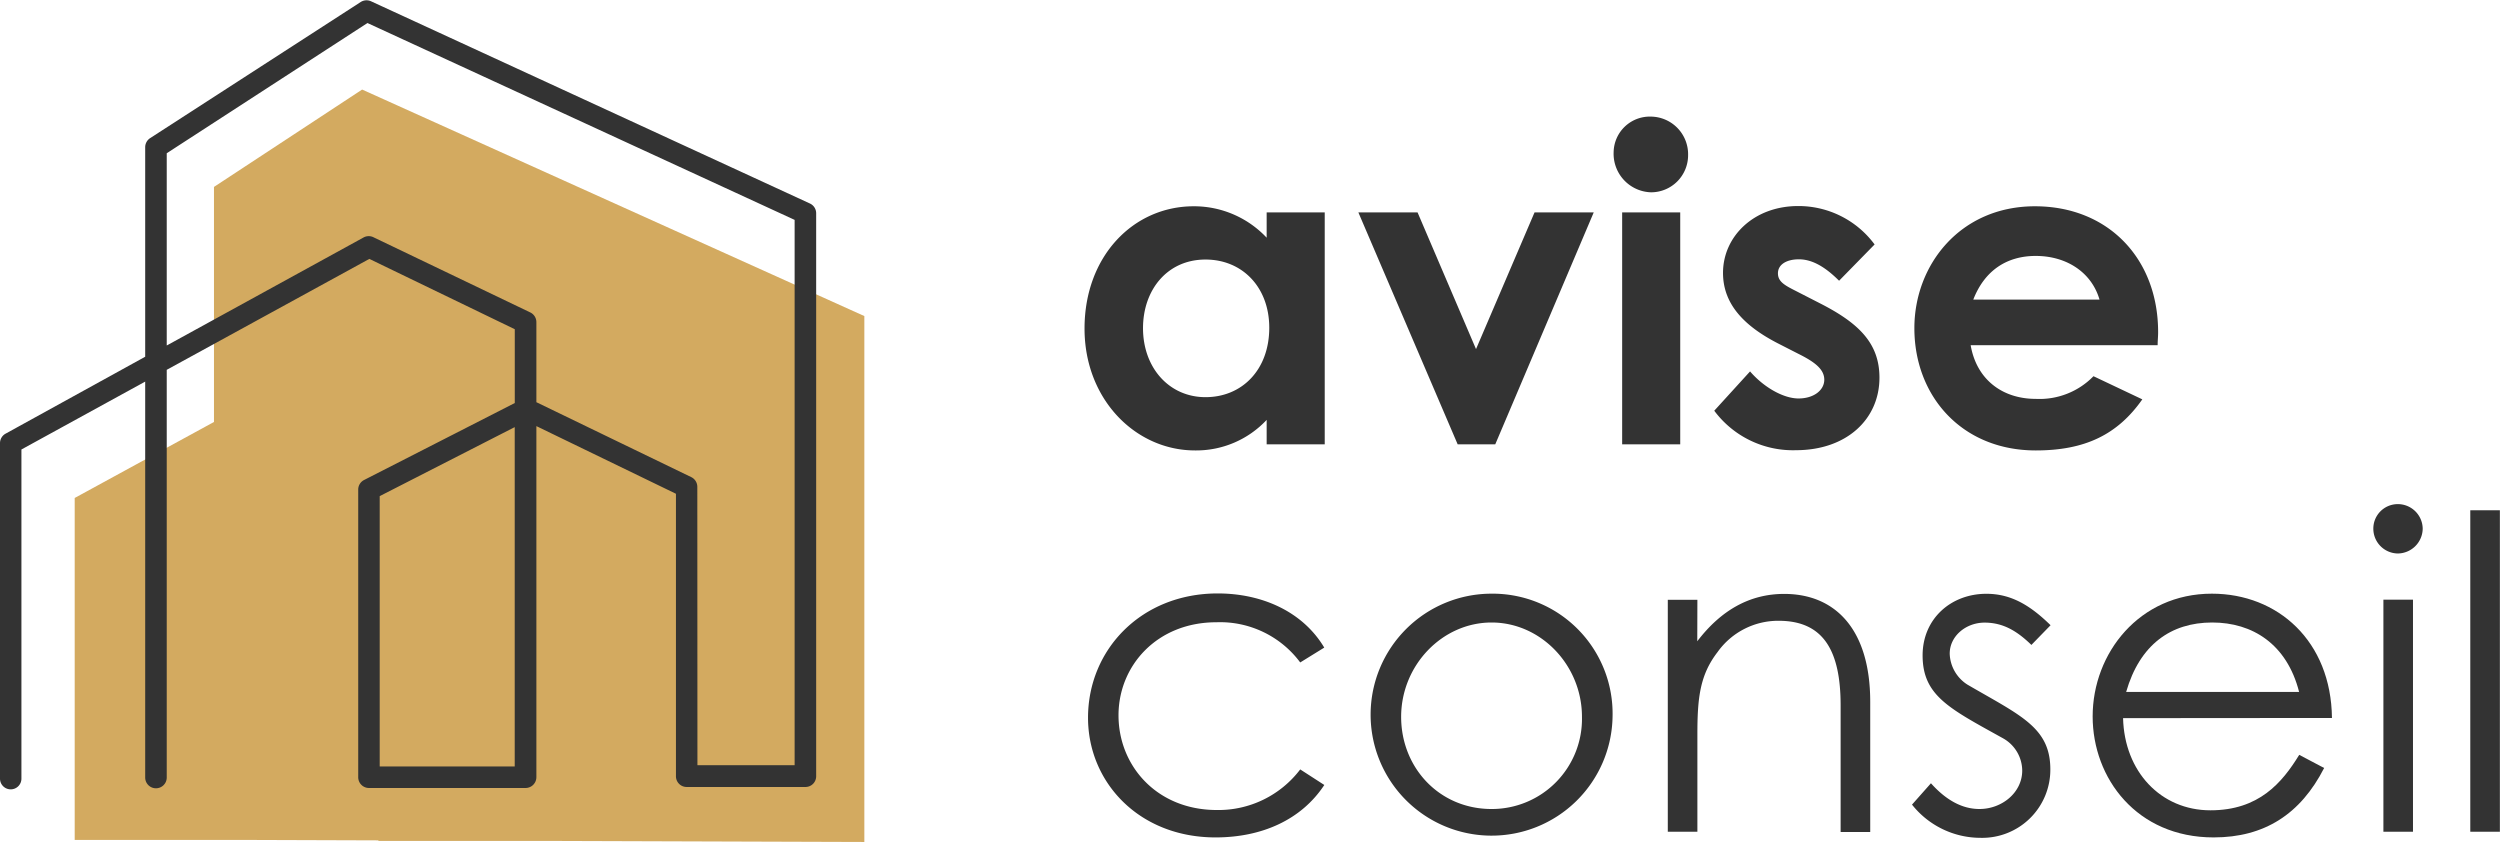 <?xml version="1.0" encoding="UTF-8"?>
<svg xmlns="http://www.w3.org/2000/svg" id="Calque_1" data-name="Calque 1" viewBox="0 0 422.37 142.25">
  <defs>
    <style>.cls-1{fill:#333;}.cls-2{fill:#d3aa60;}</style>
  </defs>
  <path class="cls-1" d="M270.38,127.32a16.3,16.3,0,0,1-12.1,5.16c-10,0-18.67-8.56-18.67-20.59,0-12.25,8.26-20.66,18.45-20.66a16.83,16.83,0,0,1,12.32,5.31V92.26h9.81v39.19h-9.81Zm-20.89-15.5c0,6.71,4.43,11.66,10.56,11.66s10.77-4.58,10.77-11.73c0-6.87-4.57-11.52-10.77-11.52C253.55,100.23,249.49,105.4,249.49,111.82Z" transform="translate(-56.38 -56.38)"></path>
  <path class="cls-1" d="M285.87,92.26h10l9.88,23.1,9.89-23.1h10L309,131.45h-6.35Z" transform="translate(-56.38 -56.38)"></path>
  <path class="cls-1" d="M341.58,82.6a6.26,6.26,0,0,1-6.27,6.27A6.52,6.52,0,0,1,329,82.08a6.11,6.11,0,0,1,6.27-6A6.36,6.36,0,0,1,341.58,82.6Zm-11.14,9.66h9.81v39.19h-9.81Z" transform="translate(-56.38 -56.38)"></path>
  <path class="cls-1" d="M356.93,114.48c-6.27-3.18-9.45-7-9.45-12,0-6.12,5.17-11.29,12.7-11.29a16,16,0,0,1,12.91,6.49l-6,6.13c-2.22-2.21-4.43-3.62-6.79-3.62-2,0-3.54.82-3.54,2.37s1.4,2.14,3.54,3.24l3.61,1.85c6.5,3.32,10,6.71,10,12.54,0,7-5.54,12.25-14.1,12.25A16.56,16.56,0,0,1,346,125.77l6.05-6.64c2.28,2.65,5.61,4.57,8.19,4.57s4.35-1.4,4.35-3.17-1.62-3-4.35-4.36Z" transform="translate(-56.38 -56.38)"></path>
  <path class="cls-1" d="M418.32,123.85c-4.21,6-9.74,8.63-18,8.63-12.47,0-20.51-9.15-20.51-20.66,0-10.7,7.75-20.59,20.37-20.59,12.39,0,20.81,8.86,20.81,21.25,0,.89-.08,1.33-.08,2.22H389.32c1,5.83,5.39,9.07,11,9.07a12.72,12.72,0,0,0,9.75-3.83ZM411.09,107c-1.33-4.58-5.54-7.38-10.78-7.38-4.87,0-8.63,2.44-10.55,7.38Z" transform="translate(-56.38 -56.38)"></path>
  <path class="cls-1" d="M280.12,189c-3.84,5.83-10.48,8.86-18.38,8.86-12.91,0-21.54-9.3-21.54-20.22,0-11.51,9-21,21.91-21,7.53,0,14.39,3.1,18,9.15l-4.06,2.51a16.87,16.87,0,0,0-14.17-6.79c-10,0-16.53,7.31-16.53,15.72,0,8.56,6.5,16,16.61,16a17.34,17.34,0,0,0,14.09-6.86Z" transform="translate(-56.38 -56.38)"></path>
  <path class="cls-1" d="M328.82,177.42a20.44,20.44,0,1,1-20.44-20.74A20.27,20.27,0,0,1,328.82,177.42Zm-35.72.07c0,8.56,6.42,15.57,15.28,15.57a15.23,15.23,0,0,0,15.27-15.57c0-8.71-6.93-15.94-15.27-15.94S293.1,168.78,293.1,177.49Z" transform="translate(-56.38 -56.38)"></path>
  <path class="cls-1" d="M343.13,164.72c4.06-5.31,8.93-8,14.69-8,8.56,0,14.53,5.9,14.53,18.23v22h-5V175.57c0-9.22-2.87-14.31-10.47-14.31a12.58,12.58,0,0,0-10.34,5.31c-2.95,3.84-3.39,7.67-3.39,13.87V196.9h-5V157.71h5Z" transform="translate(-56.38 -56.38)"></path>
  <path class="cls-1" d="M382.61,188.71c2.5,2.8,5.23,4.35,8.19,4.35,3.83,0,7.23-2.8,7.23-6.49a6.3,6.3,0,0,0-3.25-5.46c-9-5-13.58-7.16-13.58-14,0-6.2,4.8-10.41,10.78-10.41,4.28,0,7.52,2.07,10.84,5.31l-3.24,3.33c-2.36-2.29-4.72-3.77-7.9-3.77s-5.9,2.29-5.9,5.24a6.43,6.43,0,0,0,3,5.24c9,5.24,14,7.23,14,14.32A11.51,11.51,0,0,1,391,197.93a14.79,14.79,0,0,1-11.59-5.61Z" transform="translate(-56.38 -56.38)"></path>
  <path class="cls-1" d="M415.07,177.71c.22,9,6.35,15.57,14.76,15.57,8.19,0,12.1-4.65,15-9.37l4.21,2.22c-4,7.82-10.11,11.73-18.67,11.73-13,0-20.44-10-20.44-20.44,0-10.7,7.89-20.74,20.14-20.74,11.14,0,20.15,8,20.29,21Zm29.74-4.43c-2.07-8.11-7.9-11.73-14.68-11.73-7,0-12.25,3.77-14.54,11.73Z" transform="translate(-56.38 -56.38)"></path>
  <path class="cls-1" d="M465.69,145.69a4.25,4.25,0,0,1-4.21,4.2,4.19,4.19,0,0,1-4.13-4.2,4.13,4.13,0,0,1,4.13-4.14A4.2,4.2,0,0,1,465.69,145.69Zm-6.64,12h5V196.9h-5Z" transform="translate(-56.38 -56.38)"></path>
  <path class="cls-1" d="M473.73,142.59h5V196.9h-5Z" transform="translate(-56.38 -56.38)"></path>
  <polygon class="cls-2" points="146.03 53.4 61.18 15.13 36.15 31.58 36.15 71.29 12.62 84.13 12.62 141.9 40.16 141.9 63.93 141.98 63.93 142.07 77.11 142.07 92.1 142.07 146.03 142.25 146.03 53.4"></polygon>
  <path class="cls-1" d="M58.2,189.74a1.81,1.81,0,0,1-1.82-1.81V131.24a1.82,1.82,0,0,1,.94-1.59l23.59-13V81.24a1.83,1.83,0,0,1,.83-1.52l35.58-23a1.82,1.82,0,0,1,1.75-.12l74.14,34.16a1.81,1.81,0,0,1,1.06,1.65v95.11a1.81,1.81,0,0,1-1.82,1.82H172.39a1.81,1.81,0,0,1-1.81-1.82V139.8L147,128.37v59.32a1.83,1.83,0,0,1-1.82,1.82H118.72a1.82,1.82,0,0,1-1.82-1.82v-48.6a1.82,1.82,0,0,1,1-1.62l25.45-13V112l-24.57-11.88L84.55,118.86v68.88a1.82,1.82,0,1,1-3.64,0V120.85L60,132.32v55.61A1.81,1.81,0,0,1,58.2,189.74Zm62.33-3.87h22.81V128.54L120.53,140.2Zm53.68-.21h16.42V93.53L118.46,60.27l-33.91,22v32.48l33.29-18.27a1.82,1.82,0,0,1,1.67,0L146,109.18a1.82,1.82,0,0,1,1,1.64v13.51L173.19,137a1.82,1.82,0,0,1,1,1.64Z" transform="translate(-56.38 -56.38)"></path>
</svg>
